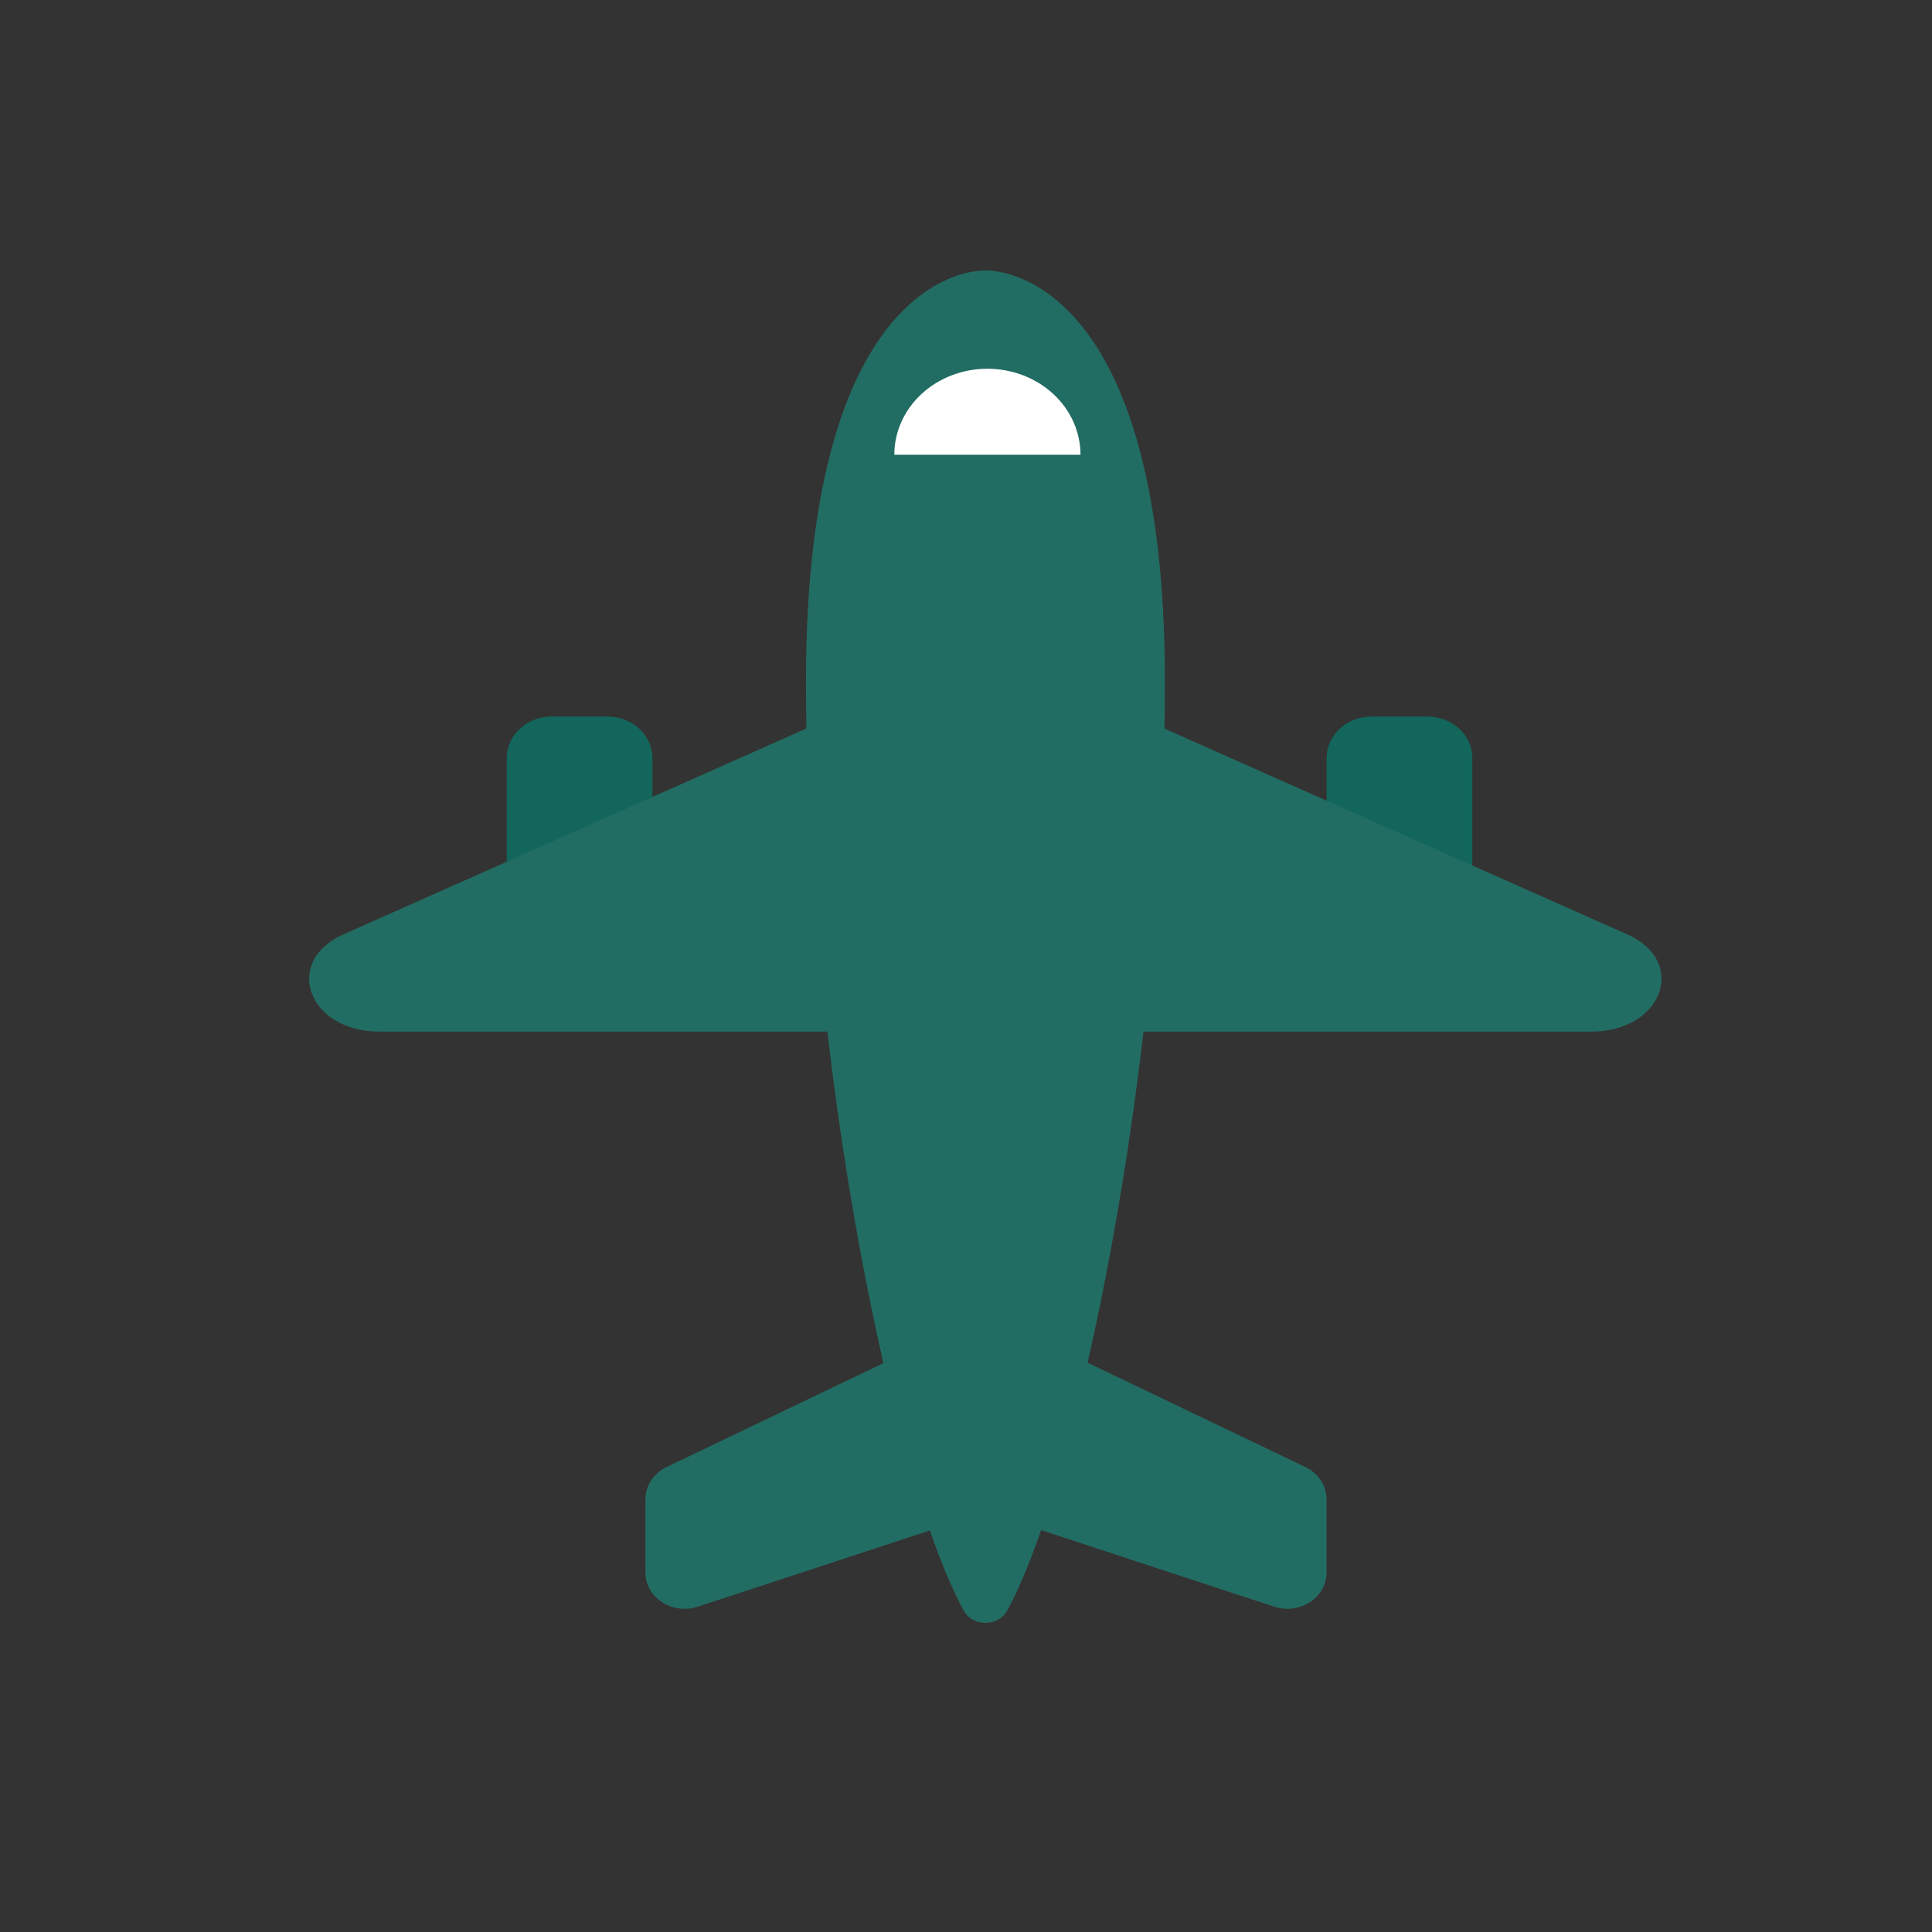 <svg width="50" height="50" viewBox="0 0 50 50" fill="none" xmlns="http://www.w3.org/2000/svg">
<rect x="0" y="0" width="50" height="50" fill="#333333" stroke="none"/>
<path d="M26.12 34.296L33.784 37.967C34.12 38.129 34.331 38.45 34.331 38.801V40.697C34.331 41.345 33.637 41.798 32.977 41.581L26.174 39.346C25.769 39.213 25.498 38.859 25.498 38.462V34.646C25.499 34.351 25.837 34.16 26.12 34.296Z" fill="#226D63"/>
<path d="M24.914 34.296L17.251 37.967C16.914 38.129 16.703 38.45 16.703 38.801V40.697C16.703 41.345 17.397 41.798 18.058 41.581L24.861 39.346C25.266 39.213 25.537 38.859 25.537 38.462V34.646C25.537 34.351 25.198 34.16 24.914 34.296Z" fill="#226D63"/>
<path d="M36.942 24.114H35.495C34.854 24.114 34.334 23.634 34.334 23.041V19.618C34.334 19.025 34.854 18.544 35.495 18.544H36.942C37.584 18.544 38.104 19.025 38.104 19.618V23.041C38.104 23.634 37.584 24.114 36.942 24.114Z" fill="#12665B"/>
<path d="M29.436 18.544L42.113 24.182C43.694 24.885 43.026 26.697 41.187 26.697H29.436V18.544Z" fill="#226D63"/>
<path d="M15.723 24.114H14.277C13.635 24.114 13.115 23.634 13.115 23.041V19.618C13.115 19.025 13.635 18.544 14.277 18.544H15.723C16.365 18.544 16.885 19.025 16.885 19.618V23.041C16.884 23.634 16.365 24.114 15.723 24.114Z" fill="#12665B"/>
<path d="M21.565 18.544L8.887 24.182C7.307 24.885 7.974 26.697 9.814 26.697H21.565V18.544Z" fill="#226D63"/>
<path d="M25.503 7C25.503 7 20.859 6.751 20.859 17.643C20.859 27.488 23.114 38.351 24.94 41.679C25.174 42.107 25.833 42.107 26.067 41.679C27.892 38.351 30.148 27.488 30.148 17.643C30.148 6.751 25.503 7 25.503 7Z" fill="#226D63"/>
<path d="M27.963 11.769C27.963 11.179 27.709 10.613 27.258 10.195C26.806 9.778 26.193 9.543 25.554 9.543C24.915 9.543 24.302 9.778 23.85 10.195C23.398 10.613 23.145 11.179 23.145 11.769L25.554 11.769H27.963Z" fill="white"/>
</svg>
